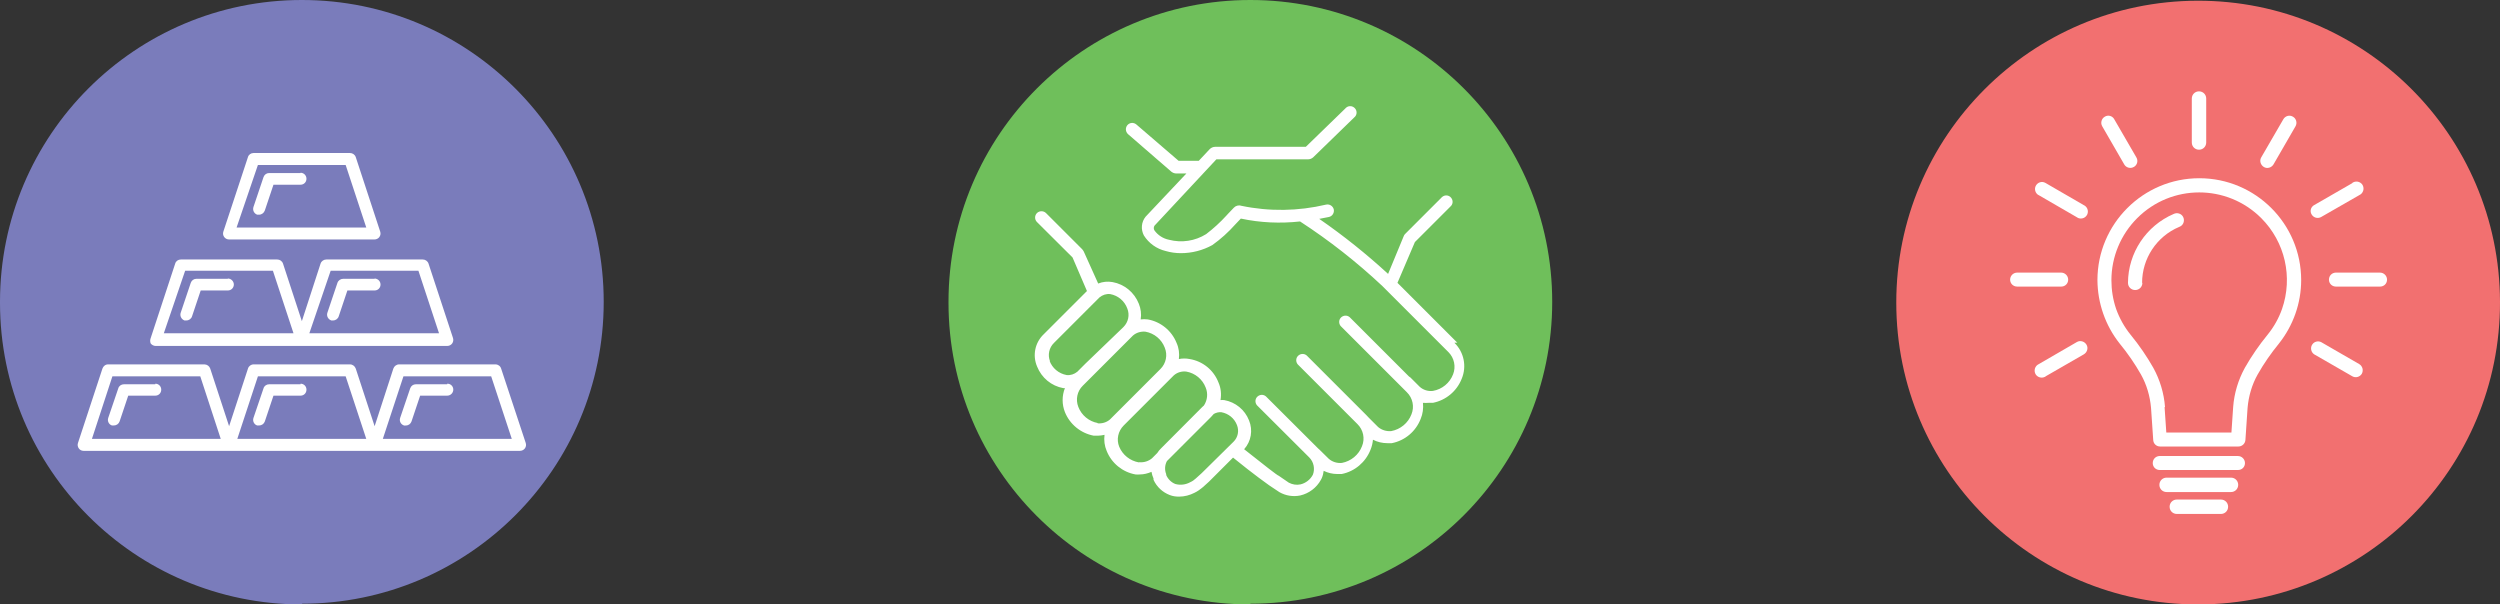<?xml version="1.0" encoding="UTF-8"?><svg id="Layer_2" xmlns="http://www.w3.org/2000/svg" viewBox="0 0 173.51 41.95"><rect x="0" y="0" width="173.51" height="41.95" fill="#333333" stroke="none"/><g id="Layer_1-2"><g><path d="M20.95,41.9c11.57,0,20.95-9.38,20.95-20.95C41.9,9.38,32.52,0,20.95,0,9.38,0,0,9.38,0,20.95c0,.02,0,.04,0,.06,0,11.56,9.38,20.94,20.94,20.94,.02,0,.04,0,.06,0" fill="#7a7cbb"/><path d="M17.9,11.45h6.09l1.43,4.34h-9l1.48-4.34Zm-2,5.17h10.09c.13,0,.26-.06,.34-.17,.08-.11,.1-.24,.06-.37l-1.7-5.18c-.06-.17-.22-.28-.4-.28h-6.69c-.18,0-.34,.11-.39,.28l-1.71,5.18c-.04,.13-.02,.26,.06,.37,.08,.11,.21,.17,.34,.17" fill="#fff"/><path d="M12.85,18.79h6.09l1.43,4.34H11.37l1.48-4.34Zm10.1,0h6.09l1.43,4.34h-9l1.48-4.34Zm-12.1,5.22H31.04c.13,0,.26-.06,.34-.17,.08-.11,.1-.25,.06-.38l-1.7-5.17c-.06-.17-.22-.28-.4-.28h-6.69c-.18,0-.34,.11-.4,.28l-1.3,4-1.31-4c-.06-.17-.22-.28-.4-.28h-6.69c-.18,0-.34,.11-.39,.28l-1.7,5.17c-.05,.12-.05,.26,0,.38,.08,.1,.21,.17,.34,.17" fill="#fff"/><path d="M26.57,30.46l1.43-4.34h6.09l1.43,4.34h-8.95Zm-10.1,0l1.43-4.34h6.09l1.43,4.34h-8.95Zm-10.09,0l1.42-4.34h6.1l1.42,4.34H6.38Zm30.11,.29l-1.71-5.17c-.05-.17-.21-.29-.39-.29h-6.69c-.18,0-.34,.12-.4,.29l-1.3,4-1.31-4c-.06-.17-.22-.29-.4-.29h-6.69c-.18,0-.34,.12-.39,.29l-1.31,4-1.31-4c-.06-.17-.21-.28-.39-.29H7.5c-.18,0-.33,.12-.39,.29l-1.7,5.17c-.04,.13-.02,.26,.06,.37,.07,.11,.2,.17,.33,.17h30.29c.13,0,.26-.06,.34-.17,.08-.11,.1-.24,.06-.37" fill="#fff"/><path d="M20.86,12.01h-2.18c-.18,0-.33,.11-.39,.28l-.7,2.08c-.07,.22,.04,.45,.26,.53h.13c.18,0,.34-.12,.4-.29l.6-1.79h1.88c.23,0,.41-.18,.41-.41h0c0-.23-.17-.41-.4-.42,0,0,0,0-.01,0" fill="#fff"/><path d="M15.81,19.35h-2.18c-.18,0-.33,.11-.39,.28l-.7,2.08c-.07,.22,.05,.45,.26,.53h.14c.18,0,.34-.12,.39-.29l.6-1.79h1.88c.23,0,.41-.17,.42-.4,0,0,0,0,0-.01,0-.23-.19-.42-.42-.42" fill="#fff"/><path d="M26,19.35h-2.18c-.18,0-.34,.11-.4,.28l-.7,2.08c-.07,.22,.05,.45,.27,.53h.13c.18,0,.34-.12,.39-.29l.6-1.79h1.89c.23,0,.41-.18,.41-.41h0c0-.23-.18-.41-.41-.42" fill="#fff"/><path d="M20.86,26.67h-2.18c-.18,0-.34,.11-.39,.28l-.7,2.06c-.07,.21,.04,.45,.26,.52,0,0,0,0,0,0,.04,0,.09,0,.13,0,.18,0,.34-.11,.4-.28l.6-1.79h1.88c.23,0,.41-.18,.41-.41,0,0,0,0,0-.01,0-.23-.18-.41-.41-.41h0" fill="#fff"/><path d="M31.04,26.67h-2.18c-.18,0-.33,.11-.39,.28l-.7,2.06c-.07,.22,.05,.45,.27,.52,.04,.01,.09,.01,.13,0,.18,0,.33-.11,.39-.28l.6-1.79h1.88c.23,0,.42-.19,.42-.42,0-.23-.18-.41-.41-.41,0,0,0,0-.01,0" fill="#fff"/><path d="M10.78,26.67h-2.18c-.18,0-.34,.11-.39,.28l-.7,2.06c-.07,.21,.04,.45,.26,.52,0,0,0,0,0,0,.04,0,.09,0,.13,0,.18,0,.34-.11,.4-.28l.6-1.79h1.88c.23,0,.41-.18,.41-.41,0,0,0,0,0-.01,0-.23-.18-.41-.41-.41h0" fill="#fff"/></g><g><path d="M86.78,41.9c11.57,0,20.95-9.38,20.95-20.95C107.73,9.38,98.35,0,86.78,0c-11.57,0-20.95,9.38-20.95,20.95,0,.02,0,.04,0,.06,0,11.56,9.36,20.93,20.92,20.94,.01,0,.02,0,.03,0" fill="#6fbf5b"/><path d="M83.4,32.84l-.41,.37c-.11,.1-.23,.19-.37,.25-.32,.18-.7,.23-1.05,.13-.28-.11-.51-.34-.63-.62v-.06c-.12-.3-.1-.63,.05-.91l3.06-3.06c.07-.07,.13-.14,.19-.21,.16-.09,.35-.14,.53-.12,.49,.09,.9,.42,1.08,.89,.16,.4,.07,.86-.24,1.16l-2.21,2.18Zm-4.37-.75c-.6-.11-1.11-.51-1.35-1.08-.21-.51-.08-1.09,.31-1.48l2.85-2.85h0l.63-.63c.24-.21,.56-.3,.87-.26,.61,.11,1.12,.53,1.34,1.11,.17,.41,.12,.87-.12,1.24l-.12,.11h0l-2.86,2.87c-.1,.1-.19,.2-.26,.32l-.37,.37c-.24,.2-.56,.3-.87,.27m-2.89-2.72c-.61-.11-1.13-.54-1.35-1.12-.2-.51-.08-1.09,.31-1.47l2.85-2.85h0l.63-.63c.24-.21,.56-.3,.87-.27,.61,.11,1.12,.53,1.34,1.11,.21,.51,.09,1.09-.3,1.48l-2.87,2.87h0l-.63,.63c-.24,.21-.56,.3-.87,.27m-3.29-4.3c-.18-.44-.07-.95,.27-1.28l2.59-2.59,.57-.57c.21-.17,.47-.26,.74-.23,.55,.1,1,.48,1.19,1,.18,.45,.07,.95-.27,1.29l-2.63,2.53h0l-.57,.57c-.21,.17-.47,.26-.74,.23-.55-.1-1-.48-1.19-1m28.3-1.25l-4.15-4.15,1.21-2.83,2.46-2.46c.19-.16,.21-.43,.05-.62s-.43-.21-.62-.05c-.02,.02-.04,.03-.05,.05l-2.51,2.51c-.05,.05-.09,.1-.11,.17l-1.08,2.61c-1.5-1.38-3.1-2.66-4.78-3.82l.67-.13c.24-.05,.39-.29,.34-.53-.06-.23-.29-.38-.53-.33-1.94,.46-3.95,.49-5.9,.08-.18-.06-.38,0-.51,.14l-.41,.43-.1,.11c-.43,.47-.9,.9-1.41,1.29-.77,.48-1.7,.62-2.58,.39-.4-.08-.76-.31-1-.64-.07-.1-.07-.24,0-.34l4.29-4.6h6.35c.14,0,.27-.05,.37-.14l2.85-2.77c.19-.15,.22-.43,.06-.62s-.43-.22-.62-.06c-.02,.02-.04,.03-.05,.05l-2.75,2.67h-6.29c-.14,0-.28,.06-.38,.16l-.76,.81h-1.4l-2.93-2.52c-.19-.16-.46-.14-.62,.04-.16,.19-.14,.46,.04,.63l3,2.6c.1,.08,.22,.13,.35,.13h.7l-2.83,3h0c-.3,.37-.34,.88-.12,1.3,.34,.54,.88,.93,1.51,1.08,.34,.1,.7,.15,1.06,.15,.76,0,1.51-.19,2.18-.56,.59-.42,1.12-.9,1.6-1.44l.38-.4c1.35,.29,2.74,.35,4.11,.2,2.03,1.32,3.94,2.82,5.71,4.48l4.59,4.59c.4,.4,.53,1.01,.32,1.54-.23,.6-.76,1.04-1.4,1.15-.33,.04-.66-.06-.91-.28l-.65-.65-.1-.07-4.12-4.12c-.19-.16-.46-.13-.62,.05-.14,.16-.14,.4,0,.57l4.59,4.59c.41,.4,.54,1.01,.32,1.54-.23,.6-.76,1.04-1.4,1.16-.33,.03-.66-.07-.91-.28l-.65-.65h0l-.17-.18-4.14-4.14c-.19-.16-.46-.13-.62,.05-.14,.16-.14,.4,0,.57l4.14,4.14c.41,.4,.54,1.01,.32,1.54-.23,.6-.76,1.04-1.4,1.16-.33,.03-.66-.07-.91-.29l-.65-.64s-.05-.05-.08-.07l-3.63-3.62c-.19-.16-.46-.13-.62,.05-.14,.16-.14,.4,0,.57l3.63,3.62c.31,.31,.41,.79,.25,1.2h0c-.18,.34-.49,.58-.86,.67-.28,.06-.56,.01-.81-.12l-.7-.48c-.07,0-1-.73-2.4-1.84,.49-.55,.62-1.32,.34-2-.29-.74-.94-1.27-1.72-1.41-.09-.01-.17-.01-.26,0,.07-.41,.03-.84-.14-1.22-.33-.86-1.09-1.48-2-1.63-.25-.05-.5-.05-.75,0,.05-.38,0-.77-.16-1.12-.34-.85-1.1-1.47-2-1.63-.16-.02-.33-.02-.49,0,.06-.37,.01-.75-.13-1.09-.31-.78-.99-1.35-1.82-1.5-.34-.06-.68-.03-1,.1l-1-2.22c-.03-.06-.07-.11-.11-.16l-2.51-2.51c-.17-.17-.46-.17-.63,0-.17,.17-.17,.45,0,.62l2.47,2.46,1,2.33-3,3c-.61,.58-.79,1.47-.46,2.24,.31,.78,.99,1.35,1.82,1.5h.11c-.21,.53-.21,1.13,0,1.66,.34,.85,1.1,1.47,2,1.64,.1,0,.2,0,.3,0,.15,0,.3-.03,.45-.06-.05,.38,0,.77,.15,1.12,.34,.85,1.1,1.47,2,1.63,.1,.01,.2,.01,.3,0,.28,0,.55-.07,.81-.18,.03,.16,.07,.31,.14,.46,0,.03,0,.06,0,.09,.22,.49,.63,.87,1.13,1.06,.2,.08,.42,.11,.64,.11,.38,0,.75-.1,1.08-.27,.21-.1,.4-.24,.58-.39l.42-.38,1.67-1.67h0c1.46,1.19,2.46,1.89,2.5,1.92h0l.72,.48h0c.44,.25,.95,.33,1.44,.23,.61-.14,1.14-.54,1.44-1.09,.02-.04,.04-.08,.06-.12h0c.07-.16,.11-.33,.13-.5,.29,.14,.61,.22,.94,.22,.1,0,.21,0,.31,0,.91-.18,1.66-.82,2-1.68,.09-.22,.15-.46,.17-.7,.31,.16,.65,.24,1,.24,.1,0,.21,0,.31,0,.91-.18,1.66-.81,2-1.68,.15-.35,.2-.74,.16-1.12,.13,.01,.26,.01,.39,0,.1,0,.2,0,.3,0,.91-.18,1.66-.81,2-1.67,.36-.86,.16-1.85-.51-2.5" fill="#fff"/></g><g><path d="M152.61,41.95c11.57-.03,20.93-9.43,20.9-21-.03-11.57-9.43-20.93-21-20.9-11.55,.03-20.91,9.41-20.9,20.96,0,11.56,9.36,20.93,20.92,20.94,.03,0,.05,0,.08,0" fill="#f27070"/><path d="M150.23,28.25l.12,1.77h4.52l.12-1.77c.07-.95,.35-1.88,.81-2.72,.46-.81,.99-1.58,1.58-2.3,.43-.53,.77-1.13,1-1.78,.77-2.21,.21-4.66-1.44-6.31-2.38-2.38-6.23-2.38-8.61,0-1.14,1.14-1.79,2.69-1.79,4.31,0,.68,.11,1.36,.33,2,.23,.64,.57,1.25,1,1.78,.59,.72,1.12,1.49,1.58,2.3,.46,.84,.74,1.77,.81,2.72m-.82,2.26l-.15-2.2c-.07-.81-.3-1.61-.7-2.32-.43-.76-.93-1.48-1.48-2.15-.99-1.25-1.53-2.8-1.54-4.4,0-3.9,3.17-7.07,7.07-7.07,3.9,0,7.07,3.16,7.07,7.07,0,1.6-.55,3.15-1.54,4.4-.55,.67-1.05,1.39-1.48,2.15-.4,.71-.63,1.51-.7,2.32l-.15,2.23c-.02,.25-.23,.45-.49,.45h-5.43c-.27,0-.48-.21-.48-.48" fill="#fff"/><path d="M148.69,19.63c0,.28-.22,.5-.5,.5s-.5-.22-.5-.5c.01-2.08,1.26-3.96,3.17-4.78,.24-.12,.54-.03,.66,.21,.12,.24,.03,.54-.21,.66-.02,.01-.05,.02-.07,.03-1.56,.66-2.57,2.19-2.57,3.88" fill="#fff"/><path d="M152.12,6.84c0-.28,.22-.5,.5-.5s.5,.22,.5,.5h0v3.05c0,.28-.22,.5-.5,.5s-.5-.22-.5-.5v-3.05Z" fill="#fff"/><path d="M145.9,8.76c-.13-.23-.05-.53,.18-.66,.22-.14,.51-.07,.65,.16,0,0,0,.02,.01,.02l1.53,2.64c.14,.23,.07,.52-.16,.66,0,0-.01,0-.02,.01-.23,.13-.53,.05-.66-.18l-1.53-2.65Z" fill="#fff"/><path d="M141.48,13.54c-.23-.13-.31-.43-.18-.66,.13-.23,.42-.32,.65-.19,0,0,.01,0,.02,.01l2.64,1.53c.25,.11,.36,.39,.26,.64-.11,.25-.39,.36-.64,.26-.04-.02-.07-.04-.1-.06l-2.64-1.53Z" fill="#fff"/><path d="M140,19.89c-.27,0-.48-.2-.49-.47,0,0,0,0,0-.01,0-.27,.22-.49,.49-.49h3.05c.27,0,.49,.22,.49,.49h0c0,.27-.21,.48-.48,.48,0,0,0,0-.01,0h-3.05Z" fill="#fff"/><path d="M142,26.11c-.22,.16-.52,.12-.69-.09-.16-.22-.12-.52,.09-.69,.03-.02,.07-.05,.1-.06l2.64-1.53c.23-.14,.53-.05,.67,.18,.14,.23,.05,.53-.18,.67l-2.64,1.52Z" fill="#fff"/><path d="M163.74,25.27c.23,.14,.31,.43,.18,.67-.14,.23-.44,.31-.67,.17l-2.64-1.52c-.22-.15-.28-.46-.13-.68,.13-.2,.39-.27,.61-.17l2.65,1.53Z" fill="#fff"/><path d="M165.18,18.92c.27,0,.49,.22,.49,.49h0c0,.27-.21,.48-.48,.48,0,0,0,0-.01,0h-3.06c-.26,0-.47-.2-.48-.46,0,0,0-.01,0-.02,0-.27,.2-.48,.47-.49,0,0,0,0,.01,0h3.06Z" fill="#fff"/><path d="M163.25,12.7c.22-.16,.52-.12,.69,.09,.16,.22,.12,.52-.09,.69-.03,.02-.07,.05-.1,.06l-2.65,1.52c-.23,.13-.52,.06-.66-.17,0,0,0,0,0,0-.14-.22-.07-.51,.16-.65,0,0,.02,0,.02-.01l2.64-1.52Z" fill="#fff"/><path d="M158.47,8.28c.13-.23,.42-.32,.65-.19,0,0,.01,0,.02,.01,.23,.13,.31,.43,.18,.66l-1.53,2.65c-.14,.23-.44,.32-.67,.18-.23-.14-.32-.44-.18-.67l1.53-2.64Z" fill="#fff"/><path d="M149.89,32.62c-.26,0-.47-.2-.48-.46,0,0,0-.01,0-.02,0-.27,.2-.48,.47-.49,0,0,0,0,.01,0h5.43c.27,0,.49,.22,.49,.49h0c0,.27-.21,.48-.48,.48,0,0,0,0-.01,0h-5.43Z" fill="#fff"/><path d="M150.37,34.15c-.28,0-.5-.22-.5-.5s.22-.5,.5-.5h4.47c.28,0,.5,.22,.5,.5s-.22,.5-.5,.5h-4.47Z" fill="#fff"/><path d="M151.08,35.67c-.28,0-.5-.22-.5-.5s.22-.5,.5-.5h3.06c.28,0,.5,.22,.5,.5s-.22,.5-.5,.5h-3.06Z" fill="#fff"/></g></g></svg>